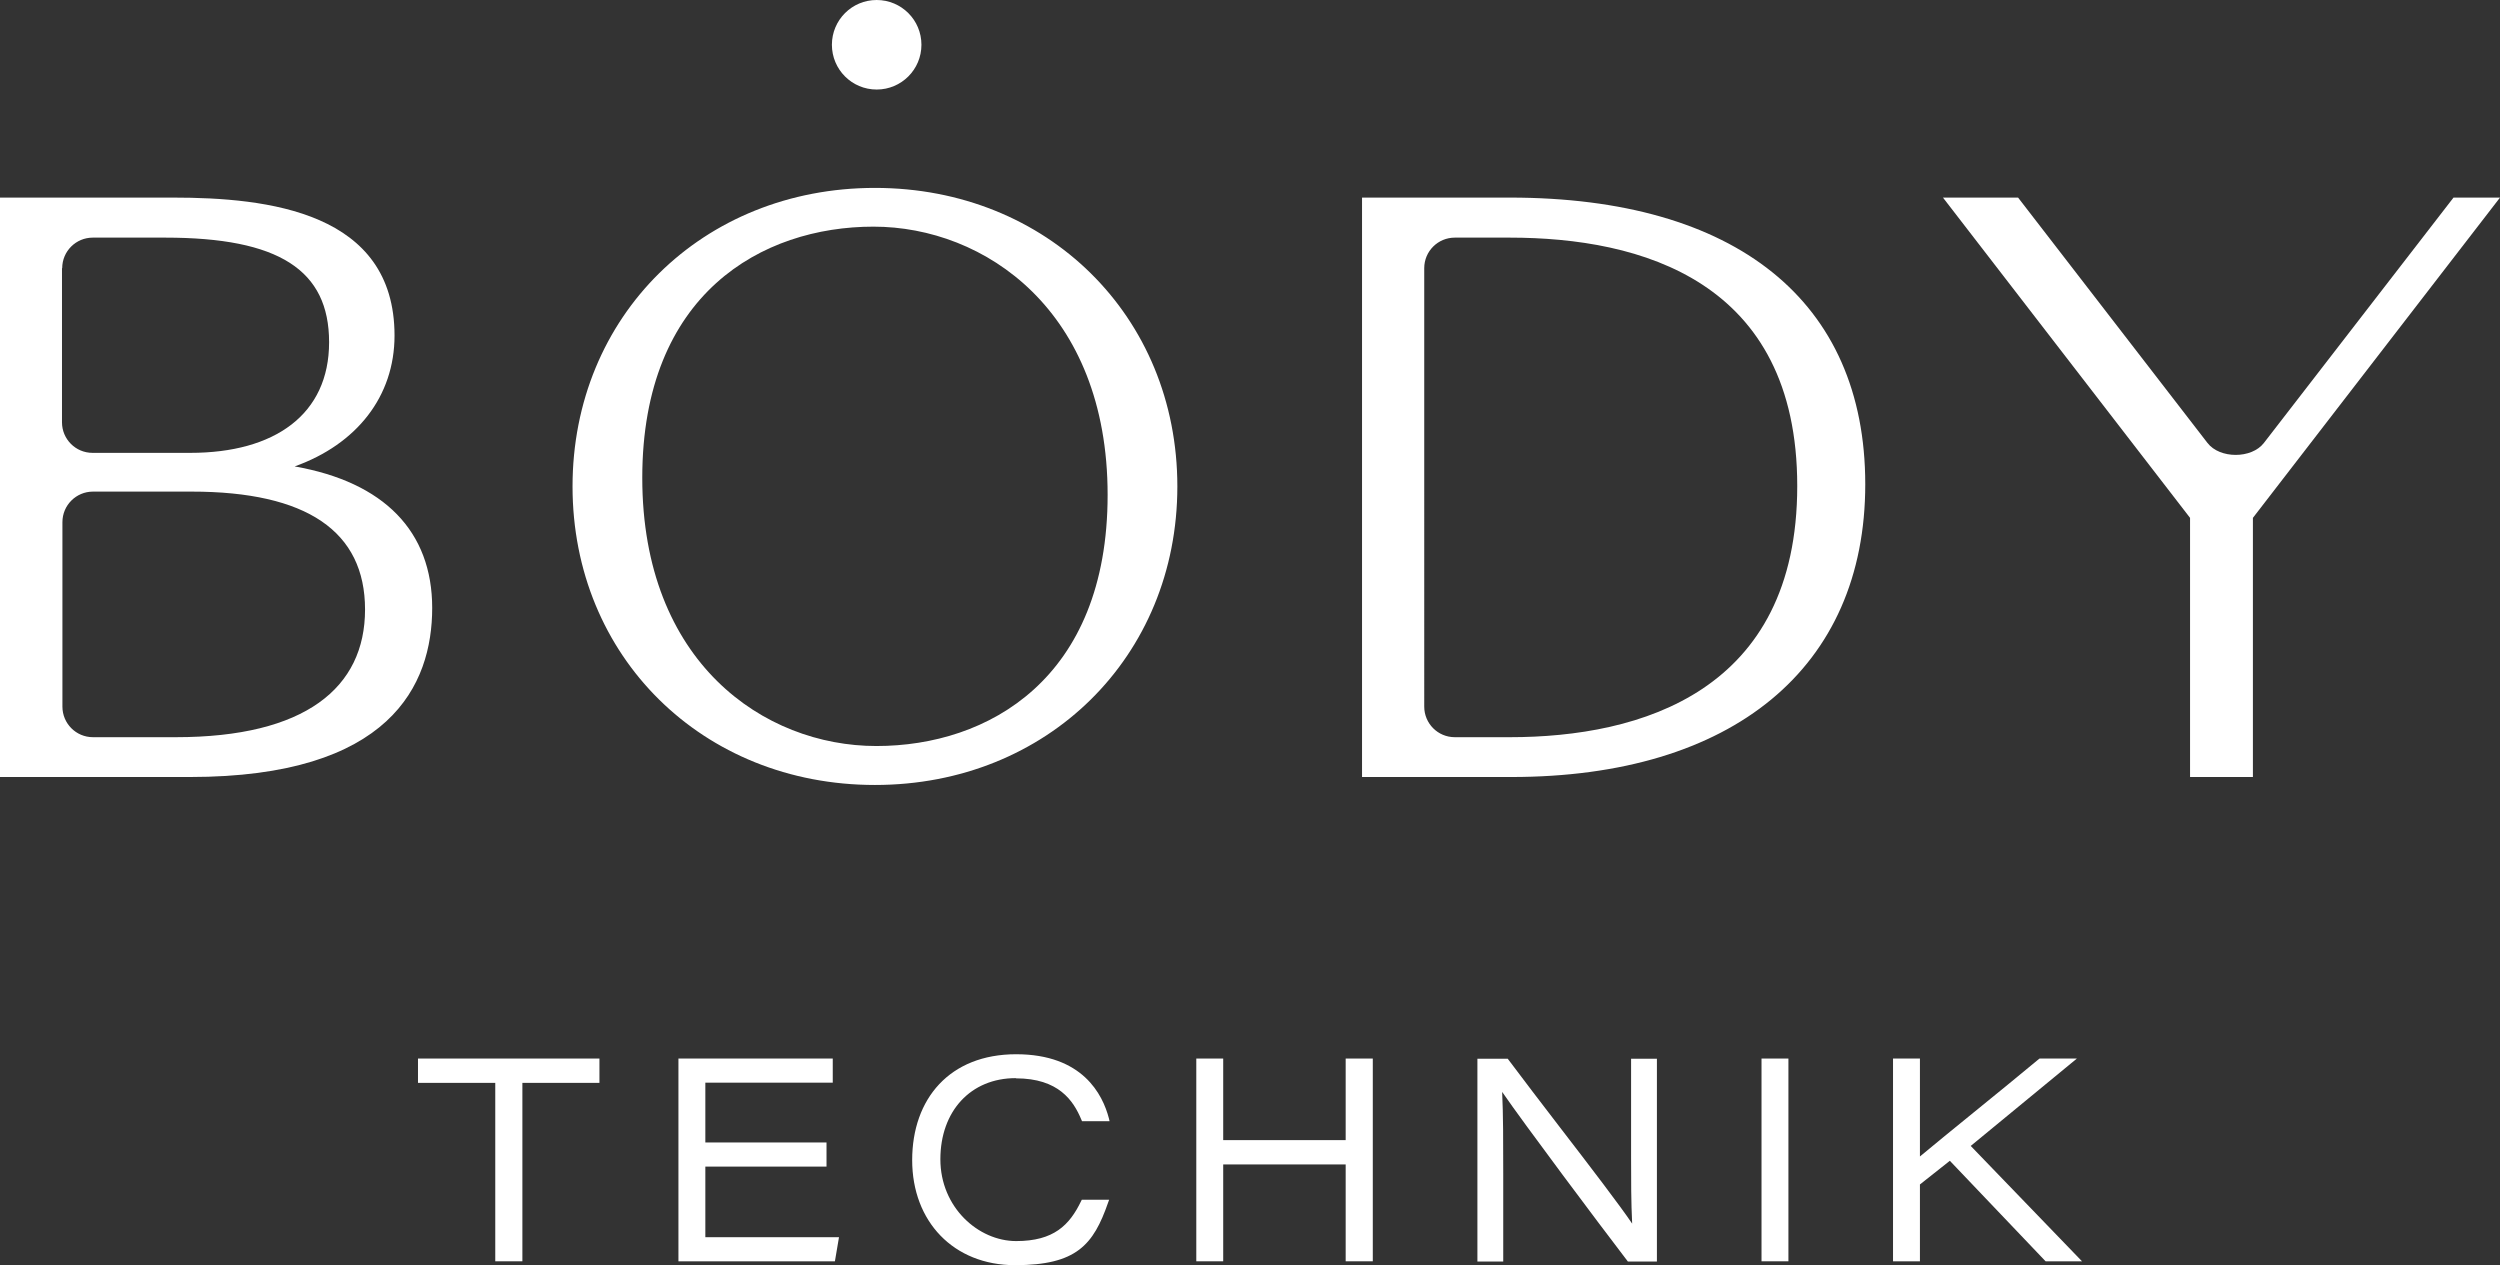 <svg xmlns="http://www.w3.org/2000/svg" id="Ebene_1" viewBox="0 0 1161.5 587.9"><rect x="0" y="0" width="1161.5" height="587.9" fill="#333333" stroke="none"/><defs><style>      .st0 {        fill-rule: evenodd;      }      .st0, .st1 {        fill: #fff;      }    </style></defs><g><polygon class="st0" points="194.2 503.1 230.1 503.1 230.1 586 242.7 586 242.7 503.1 278.5 503.1 278.5 491.8 194.2 491.8 194.2 503.1"></polygon><polygon class="st0" points="327.7 542 384 542 384 530.8 327.7 530.8 327.7 503 386.9 503 386.9 491.8 315.2 491.8 315.2 586 387.9 586 389.8 574.8 327.7 574.8 327.7 542"></polygon><path class="st0" d="M472,501c19.8,0,26.7,10.3,30.4,19.2l.3.7h12.8l-.3-1.3c-2.9-11.1-12.2-29.8-43.1-29.8s-48.3,20.7-48.3,49.2,19.2,48.8,47.8,48.8,36.4-9.5,43.2-29l.5-1.4h-12.7l-.3.6c-5.4,11.2-12.7,18.6-30.2,18.6s-35.2-15.6-35.2-38,14.1-37.7,35-37.7h0Z"></path><polygon class="st0" points="625.2 529.7 568.3 529.7 568.3 491.8 555.8 491.8 555.8 586 568.3 586 568.3 541 625.2 541 625.2 586 637.8 586 637.8 491.8 625.2 491.8 625.2 529.7"></polygon><path class="st0" d="M757.8,536.7c0,11.2,0,21.9.5,31.8-5.6-8.3-19.2-26.1-33.6-44.8-8.5-11-17.2-22.5-23.9-31.4l-.3-.4h-14.1v94.2h12v-41c0-14.8,0-26.8-.5-37.8,10.4,15.1,44.7,60.9,58.1,78.4l.3.4h13.5v-94.2h-12v44.9h0Z"></path><rect class="st1" x="818.4" y="491.8" width="12.5" height="94.2"></rect><path class="st0" d="M964.9,491.8h-17.3l-.3.2c-8.9,7.4-19.8,16.3-30.4,24.9-9.2,7.5-18.1,14.7-24.9,20.4v-45.5h-12.5v94.2h12.5v-35.7l13.9-11,44.2,46.4.3.3h16.9l-51.7-53.6,49.2-40.5h0Z"></path></g><g><path class="st0" d="M200.8,282.5c0-35.7-22.4-58.5-63.9-65.8,28.8-10.3,46.4-32.5,46.4-60.8,0-57.5-58.8-64.1-103-64.1H0v269.2h88.2c93.1,0,112.6-42.7,112.6-78.6h0ZM28.9,124.6c0-7.9,6.4-14.2,14.2-14.2h33.7c52.7,0,76.1,15,76.1,48.6s-25.3,51.4-64.5,51.4h-45.4c-7.9,0-14.2-6.4-14.2-14.2v-71.6h0ZM81.7,342.5h-38.5c-7.9,0-14.2-6.4-14.2-14.2v-85.7c0-7.9,6.4-14.2,14.2-14.2h45.8c53.5,0,80.6,18.4,80.6,54.8s-27.9,59.3-87.9,59.3Z"></path><path class="st0" d="M406.5,87.3c-80.1,0-140.5,59.6-140.5,138.7s60.4,138.7,140.5,138.7,140.5-59.6,140.5-138.7-60.4-138.7-140.5-138.7ZM407.2,346.6c-52.4,0-108.8-39-108.8-124.6s55.7-116.7,107.4-116.7,108.8,39,108.8,124.6-55.7,116.7-107.4,116.7Z"></path><path class="st0" d="M701.4,91.8h-68.6v269.2h69.3c103,0,164.5-50.8,164.5-136s-60.2-133.2-165.2-133.2h0ZM701.4,342.5h-25.5c-7.9,0-14.2-6.4-14.2-14.2V124.6c0-7.9,6.4-14.2,14.2-14.2h25.5c60.9,0,133.6,20,133.6,115.4s-72.6,116.7-133.6,116.7h0Z"></path><path class="st0" d="M1139.9,91.8l-88.1,114c-5.7,7.4-20.5,7.4-26.2,0l-88-114h-34.9l114.8,148.8v120.4h29.2v-120.4l114.8-148.8h-21.7,0Z"></path><path class="st0" d="M407.3,41.6c11.5,0,20.8-9.3,20.8-20.8S418.8,0,407.3,0s-20.8,9.3-20.8,20.8,9.3,20.8,20.8,20.8Z"></path></g></svg>
